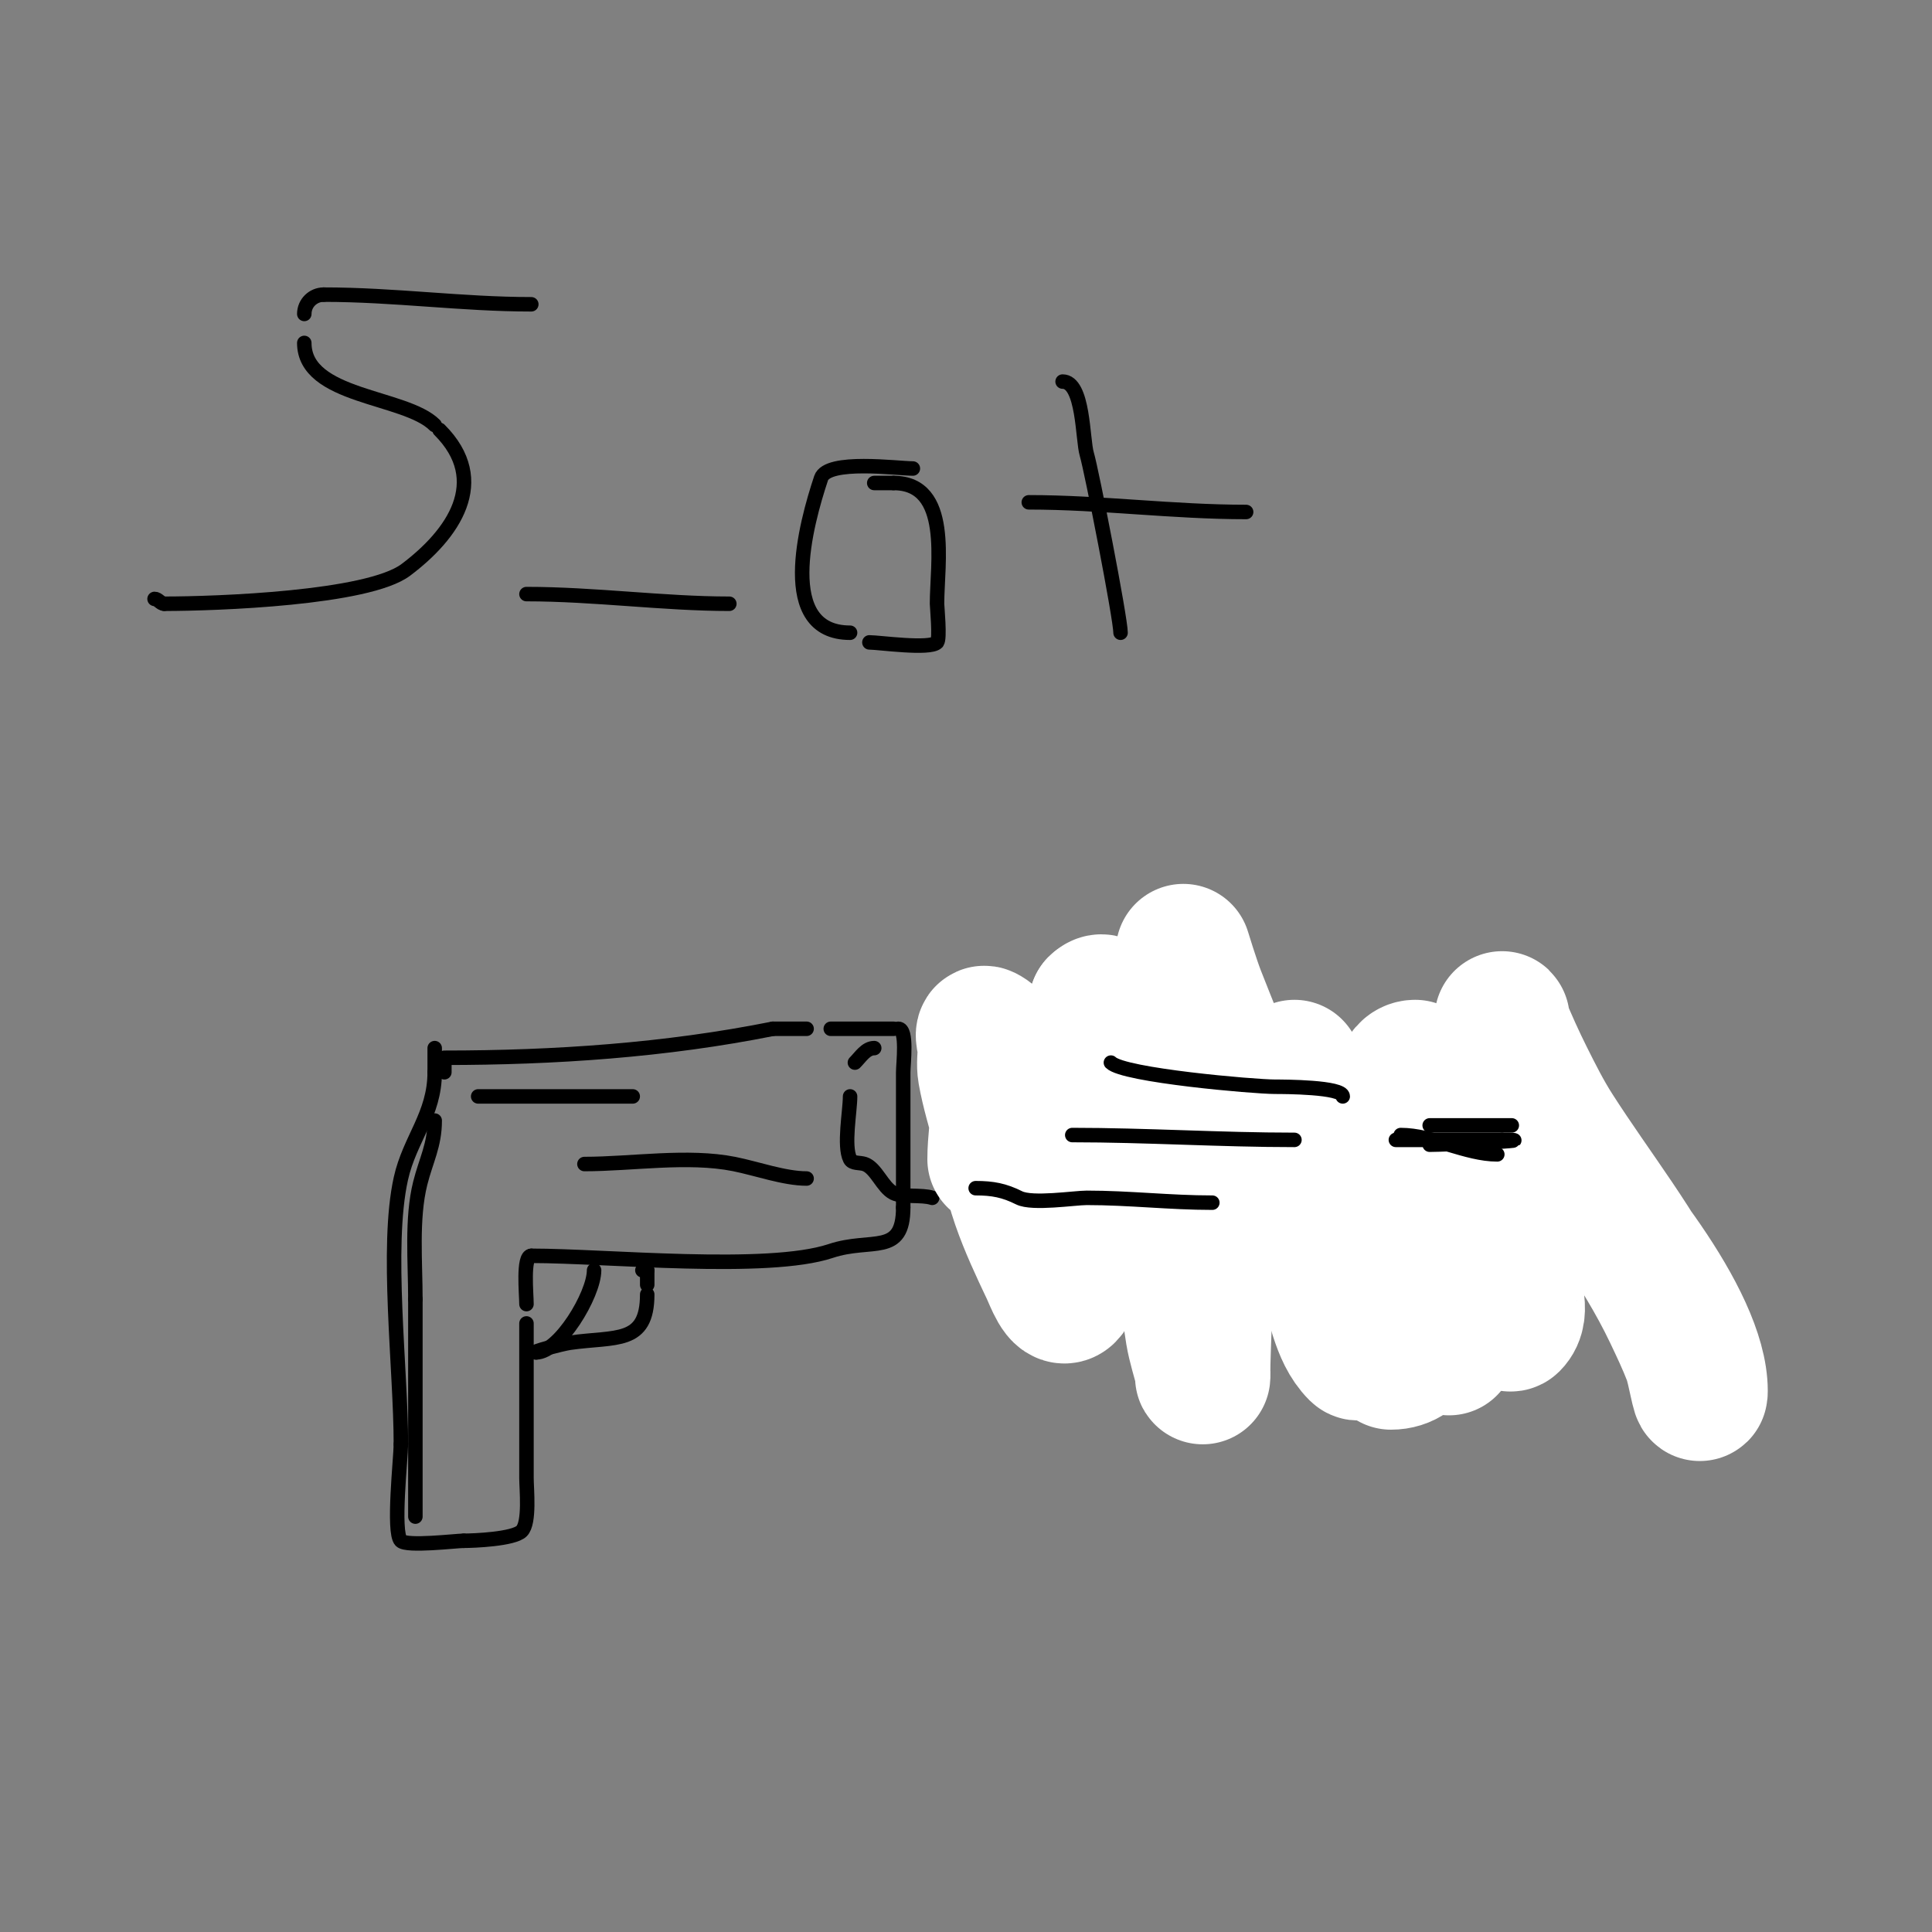 <svg viewBox='0 0 400 400' version='1.1' xmlns='http://www.w3.org/2000/svg' xmlns:xlink='http://www.w3.org/1999/xlink'><rect x="0" y="0" width="400" height="400" fill="#808080" stroke="none"/><g fill='none' stroke='#000000' stroke-width='3' stroke-linecap='round' stroke-linejoin='round'><path d='M86,314c0,-15 0,-30 0,-45'/><path d='M86,269c0,-7.66 -0.827,-16.691 1,-24c1.198,-4.793 3,-7.878 3,-13'/><path d='M92,222c0,-0.667 0,-1.333 0,-2'/><path d='M92,219'/><path d='M92,219c22.844,0 45.825,-1.565 68,-6'/><path d='M160,213c2.333,0 4.667,0 7,0'/><path d='M172,213c4.333,0 8.667,0 13,0'/><path d='M186,213c1.902,0 1,7.233 1,9c0,9.333 0,18.667 0,28'/><path d='M187,250c0,10.16 -6.543,6.181 -15,9c-13.096,4.365 -46.572,1 -62,1'/><path d='M110,260c-1.79,0 -1,7.99 -1,10'/><path d='M109,274c0,10.667 0,21.333 0,32c0,2.311 0.737,9.263 -1,11c-1.664,1.664 -9.885,2 -12,2'/><path d='M96,319c-1.568,0 -11.759,1.241 -13,0c-1.718,-1.718 0,-17.238 0,-20'/><path d='M83,299c0,-15.622 -3.176,-40.707 0,-55c1.82,-8.189 7,-13.197 7,-22'/><path d='M90,222c0,-1.667 0,-3.333 0,-5'/><path d='M181,217c-1.725,0 -2.82,1.82 -4,3'/><path d='M176,227c0,3.092 -1.383,10.235 0,13c0.471,0.943 2,0.667 3,1c2.41,0.803 3.699,4.85 6,6c1.87,0.935 5.863,0.288 8,1'/><path d='M196,249'/><path d='M133,263l1,0'/><path d='M134,263l0,3'/><path d='M134,268c0,10.421 -6.548,8.65 -16,10c-1.555,0.222 -8.426,2 -7,2'/><path d='M111,280c4.783,0 12,-11.932 12,-17'/><path d='M123,262'/><path d='M199,227'/><path d='M275,223'/><path d='M201,227c1.667,0 3.333,0 5,0'/><path d='M206,227'/><path d='M202,227c3,0 6,0 9,0'/><path d='M220,227'/><path d='M200,235c2.667,0 5.333,0 8,0'/><path d='M194,236c0,-2 0,-4 0,-6'/><path d='M206,238c0,-2.667 0,-5.333 0,-8'/><path d='M214,221c1.333,0 2.667,0 4,0'/><path d='M310,220c-5.166,0 -7.929,0.31 -13,2'/><path d='M214,225c0,-1.521 10.013,-2 11,-2c14.333,0 28.667,0 43,0'/><path d='M110,63c-14.367,0 -28.33,-2 -43,-2'/><path d='M67,61c-2.156,0 -4,1.732 -4,4'/><path d='M63,71c0,11.392 20.893,10.893 27,17'/><path d='M91,89c10.61,10.61 2.76,21.68 -7,29c-7.844,5.883 -39.149,7 -50,7'/><path d='M34,125c-0.745,0 -1.255,-1 -2,-1'/><path d='M109,123c14.065,0 28.409,2 42,2'/><path d='M151,125'/><path d='M189,97c-3.175,0 -17.677,-1.97 -19,2c-3.178,9.535 -9.275,32 6,32'/><path d='M180,133c1.969,0 12.502,1.498 14,0c0.663,-0.663 0,-7.435 0,-8c0,-8.185 3.046,-25 -9,-25'/><path d='M185,100c-1.333,0 -2.667,0 -4,0'/><path d='M220,79c4.376,0 4.111,12.038 5,15c1.006,3.353 7,34.01 7,37'/><path d='M213,104c15.033,0 29.858,2 45,2'/><path d='M99,227c10.667,0 21.333,0 32,0'/><path d='M121,241c9.817,0 21.398,-1.92 31,0c4.697,0.939 10.388,3 15,3'/></g>
<g fill='none' stroke='#ffffff' stroke-width='28' stroke-linecap='round' stroke-linejoin='round'><path d='M268,221c2.332,13.992 5.971,51.314 19,60'/><path d='M288,282c11.634,0 9,-26.297 9,-34c0,-3.667 2.593,-8.407 0,-11c-1.795,-1.795 -2.77,4.472 -3,7c-0.966,10.624 -0.467,19.322 4,29c0.752,1.63 2,3.205 2,5c0,0.333 0,1.333 0,1c0,-12.091 1.704,-25.071 0,-37c-0.583,-4.082 -2,-8 -3,-12c-0.159,-0.634 -1,-8.155 -1,-3'/><path d='M296,227c0,12.652 3.529,26.215 10,37c3.589,5.981 6.114,10.886 7,10c2.593,-2.593 0,-7.333 0,-11c0,-11.333 0,-22.667 0,-34c0,-2.333 -0.33,4.69 0,7c0.915,6.407 2.644,12.671 4,19c0.221,1.031 1,4.054 1,3'/><path d='M318,258c0,-6.667 0.578,-13.358 0,-20c-0.809,-9.301 -7,-17.392 -7,-27c0,-0.333 -0.128,0.692 0,1c1.549,3.718 3.199,7.398 5,11c1.868,3.736 3.749,7.482 6,11c8.286,12.948 17.35,24.036 24,38c1.411,2.964 2.821,5.936 4,9c0.871,2.265 2,9.427 2,7c0,-14.819 -20.478,-39.478 -30,-49c-2.844,-2.844 -12.878,-14 -19,-14'/><path d='M293,221c-2.981,0 -3.241,5.117 -4,8c-3.128,11.886 -6,24.662 -6,37c0,6.597 1.087,14 -1,14c-0.333,0 -0.764,0.236 -1,0c-4.116,-4.116 -4.464,-10.76 -7,-16c-6.105,-12.617 -12.795,-24.987 -18,-38c-2.667,-6.667 -5.375,-13.317 -8,-20c-1.156,-2.943 -3,-9 -3,-9c0,0 -0.196,2.019 0,3c0.722,3.61 1,7.318 1,11c0,12.107 0.728,22.913 2,35c0.196,1.861 0,11.289 0,10'/><path d='M248,256c0,-14.927 -4.036,-17.556 -9,-33c-0.489,-1.523 -1.044,-12.044 -4,-15c-0.471,-0.471 -0.116,1.343 0,2c0.886,5.021 2,10 3,15c2.535,12.676 4.478,25.39 7,38c0.86,4.299 1.279,8.675 2,13c0.452,2.711 1.333,5.333 2,8c0.081,0.323 0,1.333 0,1c0,-7.333 0.81,-14.712 0,-22c-1.069,-9.617 -8.882,-20.011 -12,-28c-2.913,-7.466 -4.643,-15.341 -7,-23c-0.509,-1.654 -0.876,-6.124 -3,-4'/><path d='M227,208c-3.189,12.757 -2.493,26.941 -4,40c-0.465,4.028 -1.526,7.973 -2,12c-0.312,2.648 1.886,6.114 0,8c-1.509,1.509 -3.086,-3.071 -4,-5c-2.173,-4.588 -4.345,-9.2 -6,-14c-1.687,-4.892 -2.701,-9.991 -4,-15c-1.035,-3.991 -2.283,-7.94 -3,-12c-0.29,-1.641 0,-3.333 0,-5c0,-1 -0.894,-3.447 0,-3c0.843,0.422 1.65,1.125 2,2c2.435,6.088 0,17.265 0,24'/></g>
<g fill='none' stroke='#000000' stroke-width='3' stroke-linecap='round' stroke-linejoin='round'><path d='M296,233c5.667,0 11.333,0 17,0'/><path d='M230,220c2.646,2.646 29.635,5 34,5c1.814,0 14,0.03 14,2'/><path d='M222,235c15.254,0 30.647,1 46,1'/><path d='M202,246c3.521,0 5.91,0.455 9,2c2.725,1.363 11.494,0 14,0c8.863,0 17.169,1 26,1'/><path d='M290,235c6.57,0 13.558,4 20,4'/><path d='M296,237c3.187,0 24.767,-1 15,-1'/><path d='M289,236c7.333,0 14.667,0 22,0'/></g>
</svg>